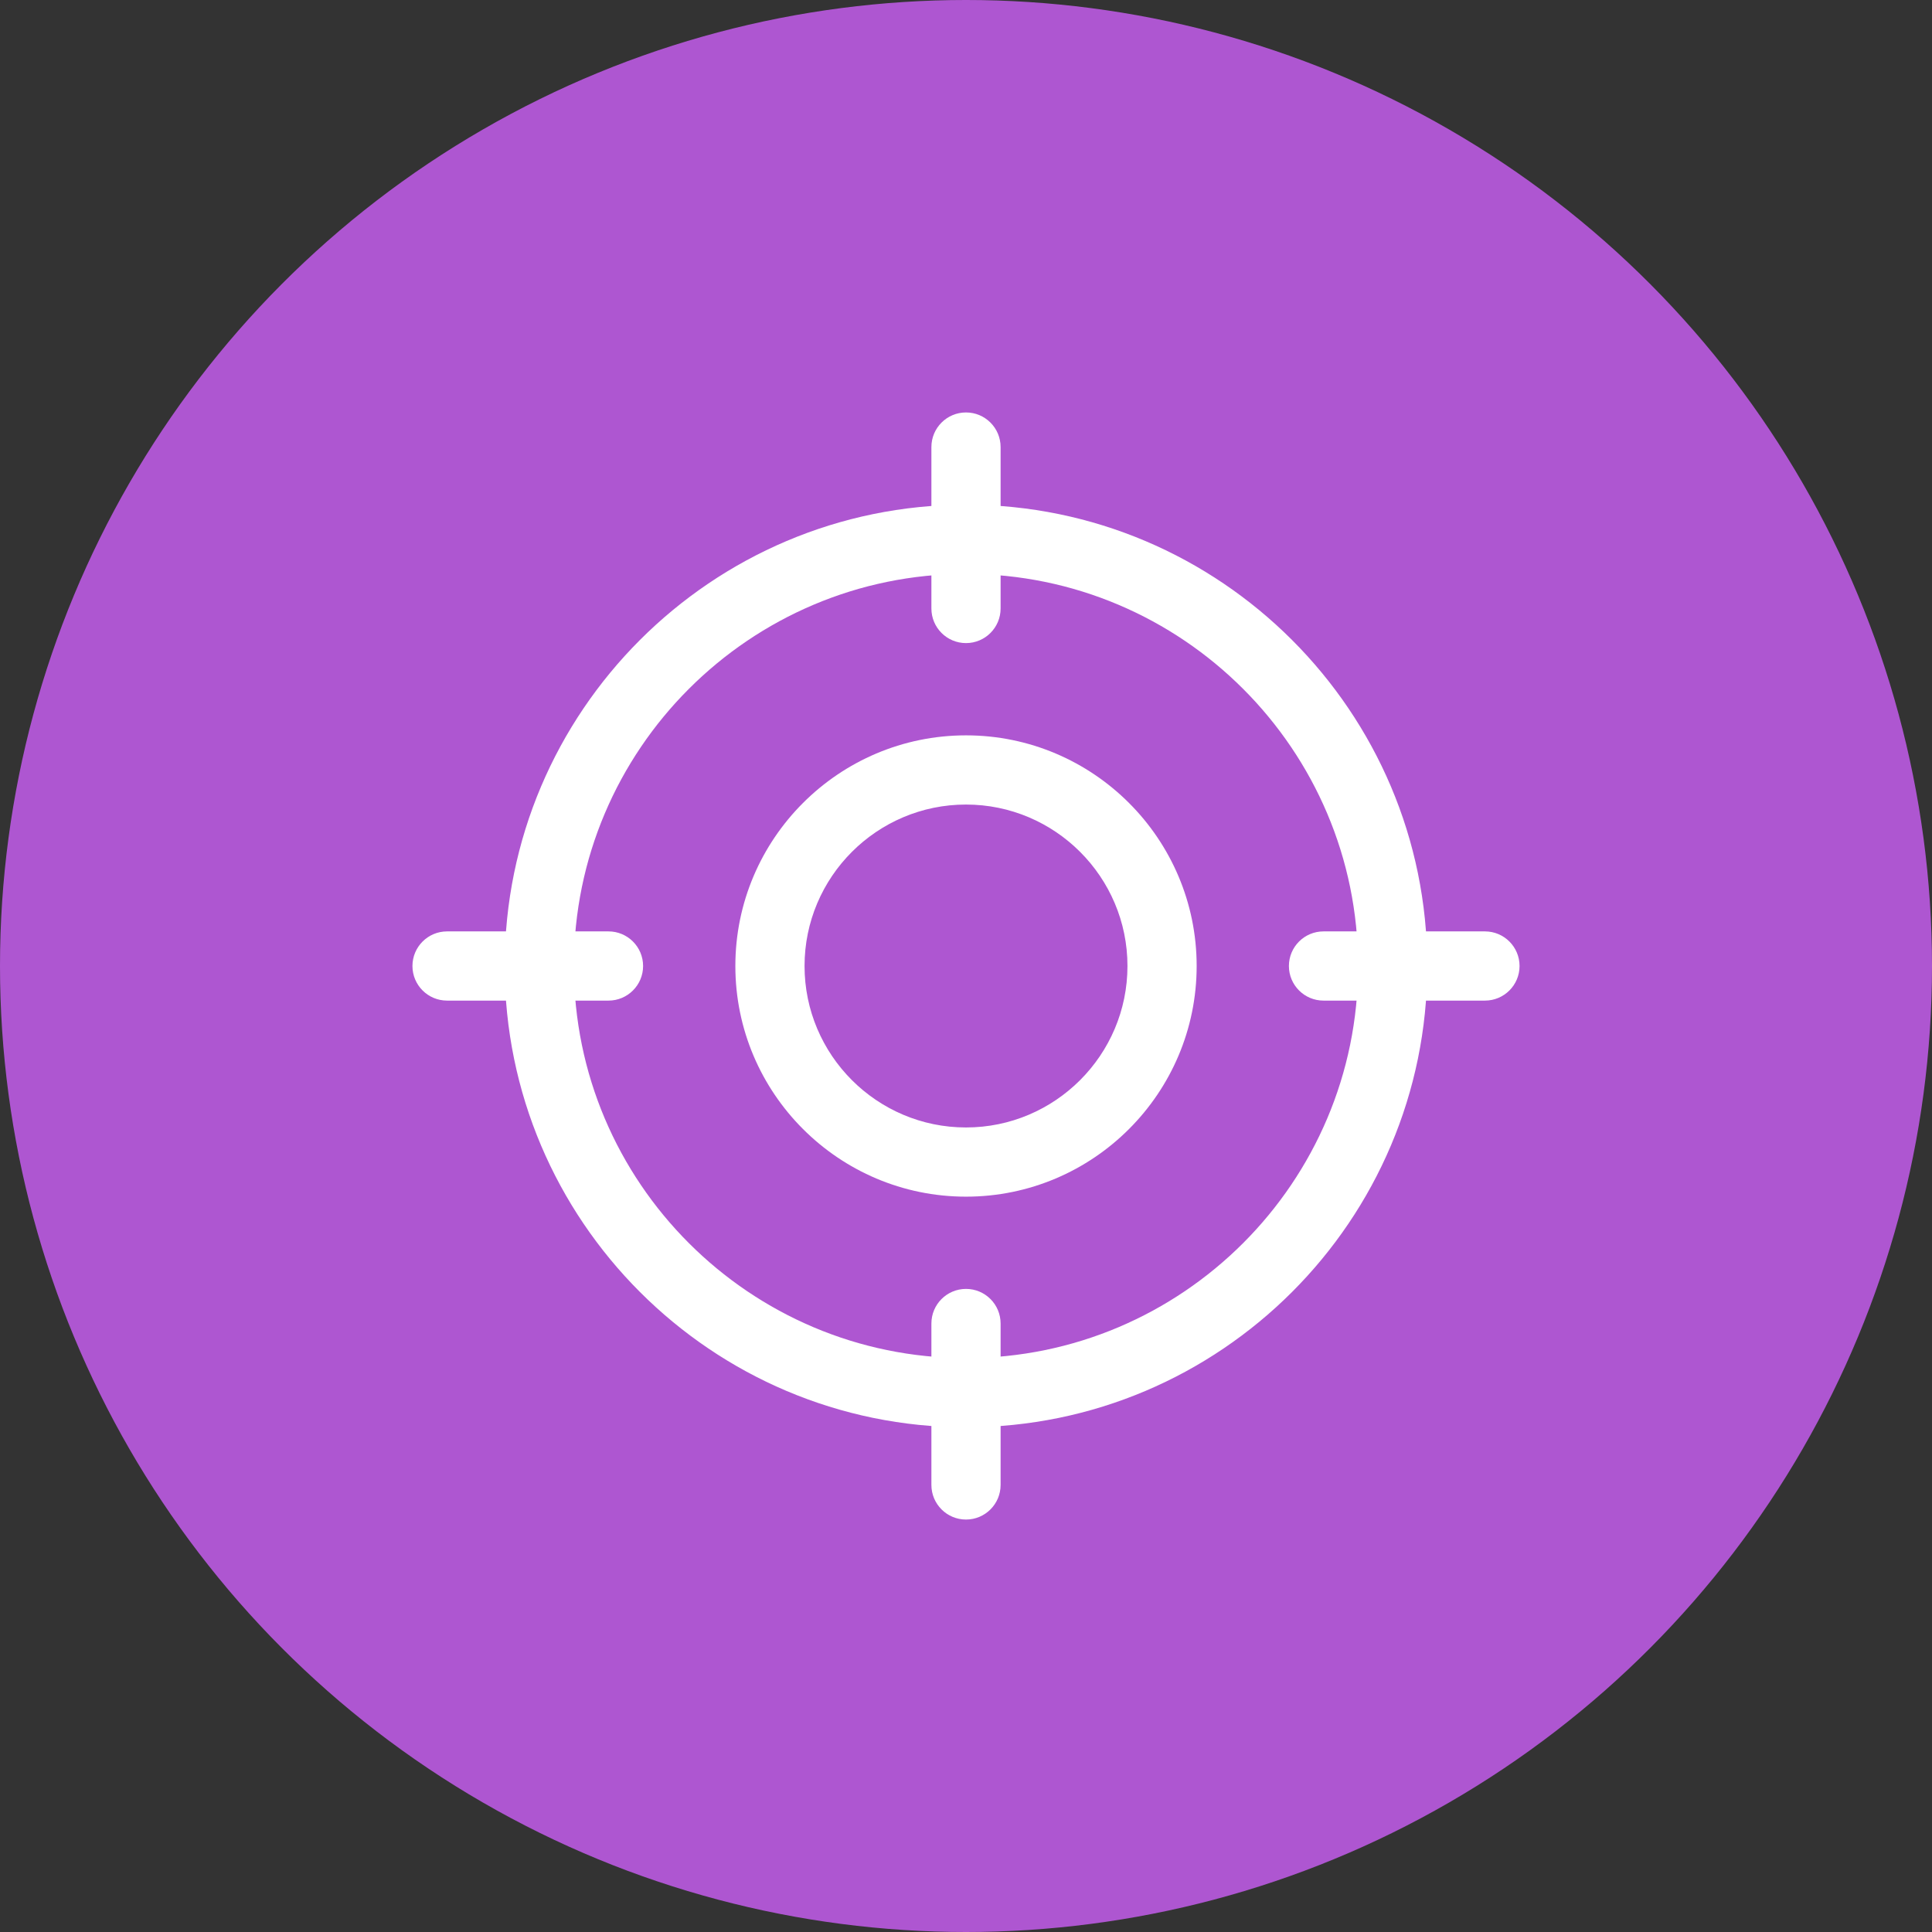 <svg width="178" height="178" viewBox="0 0 178 178" fill="none" xmlns="http://www.w3.org/2000/svg">
<rect x="0" y="0" width="178" height="178" fill="#333333" stroke="none"/>
<circle cx="89" cy="89" r="89" fill="#AE56D1"/>
<g clip-path="url(#clip0_2382_27430)">
<path d="M89 110.251C77.283 110.251 67.75 100.718 67.75 89C67.75 77.283 77.283 67.75 89 67.75C100.718 67.75 110.251 77.283 110.251 89C110.251 100.718 100.718 110.251 89 110.251ZM89 74.125C80.798 74.125 74.125 80.798 74.125 89C74.125 97.203 80.798 103.876 89 103.876C97.203 103.876 103.876 97.203 103.876 89C103.876 80.798 97.203 74.125 89 74.125Z" fill="white"/>
<path d="M89 131.499C65.565 131.499 46.5 112.434 46.5 89C46.5 65.565 65.565 46.5 89 46.5C112.434 46.5 131.499 65.565 131.499 89C131.499 112.434 112.434 131.499 89 131.499ZM89 52.875C69.08 52.875 52.875 69.08 52.875 89C52.875 108.919 69.08 125.124 89 125.124C108.919 125.124 125.124 108.919 125.124 89C125.124 69.08 108.919 52.875 89 52.875Z" fill="white"/>
<path d="M89 59.25C87.24 59.25 85.812 57.822 85.812 56.063V41.188C85.812 39.428 87.24 38 89 38C90.76 38 92.188 39.428 92.188 41.188V56.063C92.188 57.822 90.76 59.25 89 59.25ZM89 140C87.24 140 85.812 138.572 85.812 136.812V121.937C85.812 120.178 87.24 118.75 89 118.75C90.76 118.75 92.188 120.178 92.188 121.937V136.812C92.188 138.572 90.76 140 89 140ZM56.063 92.188H41.188C39.428 92.188 38 90.76 38 89C38 87.24 39.428 85.812 41.188 85.812H56.063C57.822 85.812 59.25 87.24 59.25 89C59.25 90.76 57.822 92.188 56.063 92.188ZM136.812 92.188H121.937C120.178 92.188 118.75 90.76 118.75 89C118.75 87.24 120.178 85.812 121.937 85.812H136.812C138.572 85.812 140 87.24 140 89C140 90.76 138.572 92.188 136.812 92.188Z" fill="white"/>
</g>
<defs>
<clipPath id="clip0_2382_27430">
<rect width="102" height="102" fill="white" transform="translate(38 38)"/>
</clipPath>
</defs>
</svg>
